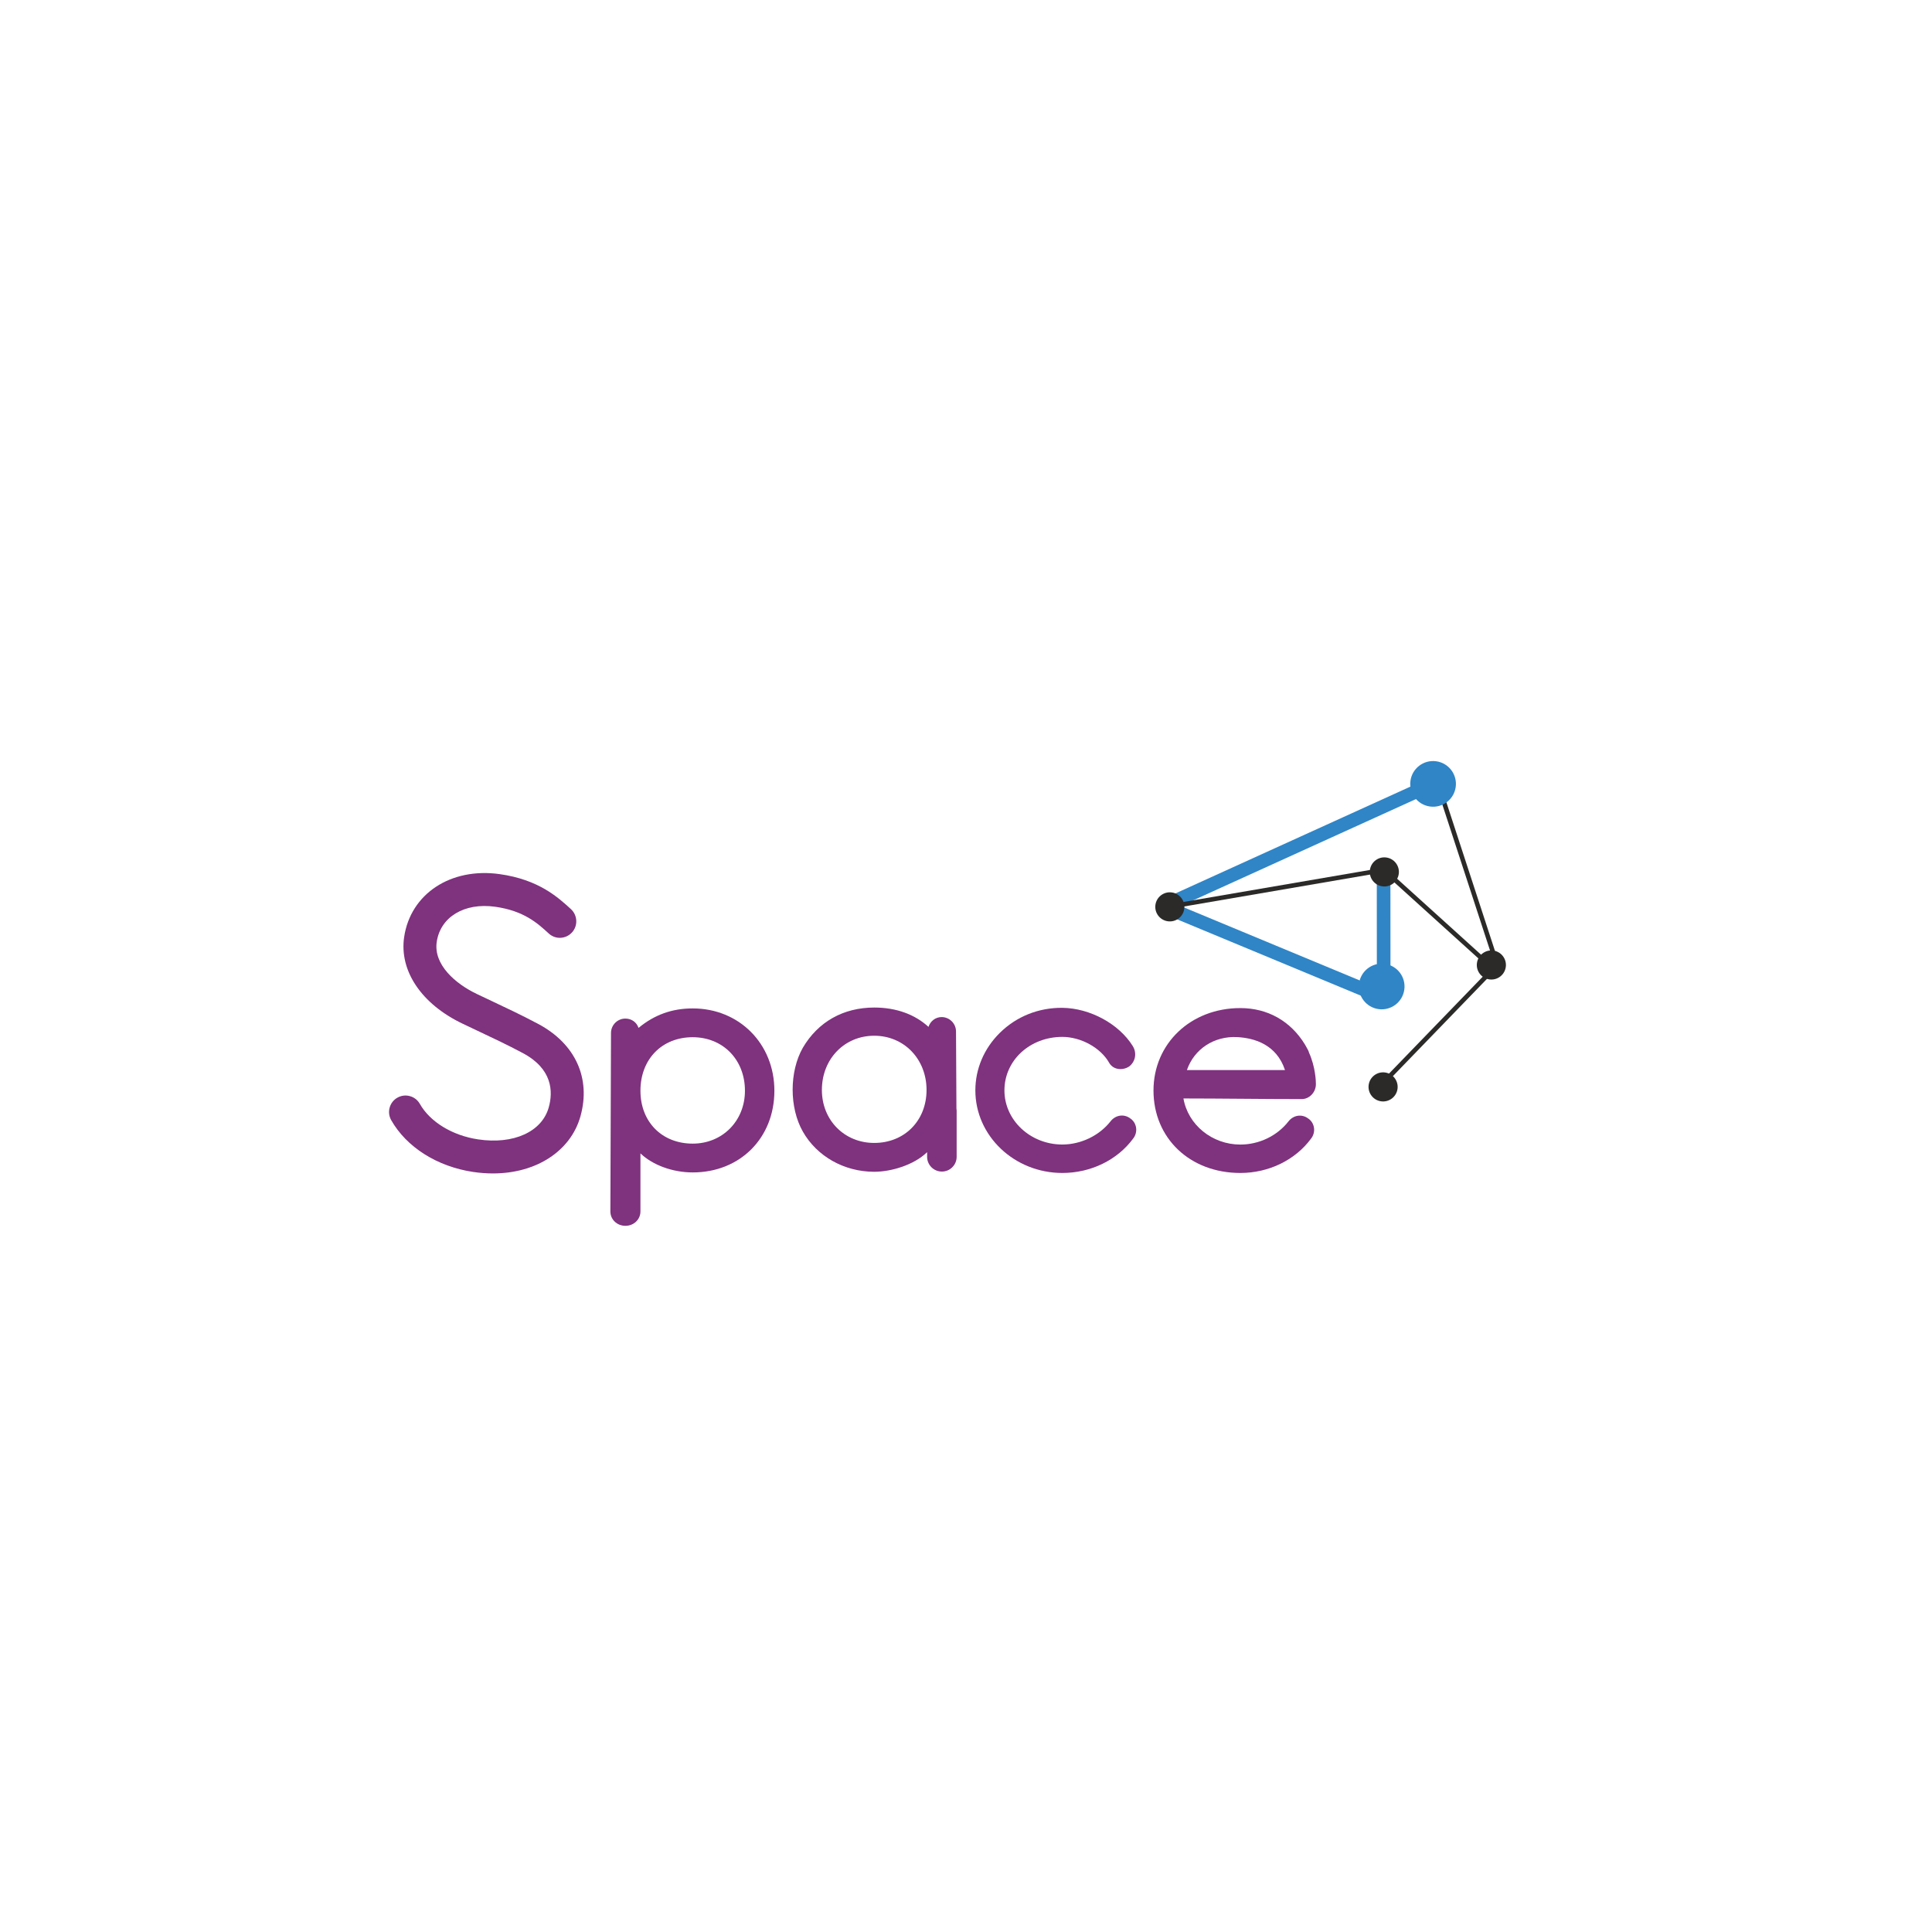 <?xml version="1.0" encoding="UTF-8"?> <svg xmlns="http://www.w3.org/2000/svg" xmlns:xlink="http://www.w3.org/1999/xlink" xmlns:xodm="http://www.corel.com/coreldraw/odm/2003" xml:space="preserve" width="150mm" height="150mm" version="1.1" style="shape-rendering:geometricPrecision; text-rendering:geometricPrecision; image-rendering:optimizeQuality; fill-rule:evenodd; clip-rule:evenodd" viewBox="0 0 15000 15000"> <defs> <style type="text/css"> .fil3 {fill:none} .fil1 {fill:#2B2A29;fill-rule:nonzero} .fil0 {fill:#7F327E;fill-rule:nonzero} .fil2 {fill:#2F85C6;fill-rule:nonzero} </style> </defs> <g id="Слой_x0020_1">  <g id="_1962735448688"> <g> <g> <g> <path class="fil0" d="M3674.97 9099.15c51.12,7.58 102.34,11.44 152.28,11.44 337.27,0 603.96,-174.14 679.41,-443.61 82.8,-295.68 -39.76,-563.74 -327.86,-717.08 -125.76,-66.96 -241.5,-121.53 -364.75,-179.65 -36.67,-17.29 -73.89,-34.84 -112.03,-53.05 -167.59,-80 -337.35,-228.29 -311.16,-404.63 28.75,-193.58 214.78,-305.8 452.36,-272.75 224.36,31.16 330.81,128.56 416.35,206.83l3.79 3.46 1.69 1.38c24.58,20.72 55.31,31.28 87.75,29.58 33.81,-1.71 65.15,-16.55 88.21,-41.79 23.03,-25.17 34.76,-58 33,-92.42 -1.72,-34.28 -16.57,-65.85 -41.8,-88.93 -99.84,-91.33 -250.7,-229.34 -553.8,-271.46 -379.2,-52.52 -690.71,152.88 -740.56,488.53 -39.01,262.86 134.94,520.75 454,673.02 35.88,17.12 70.93,33.66 105.5,49.97l8.75 4.14c119.68,56.45 232.72,109.76 352.54,173.54 230.15,122.49 236.74,297.28 201.73,422.34 -52.99,189.29 -273.32,289.01 -547.82,248.13 -199.8,-29.66 -373.3,-135.29 -452.78,-275.66 -16.83,-29.73 -44.21,-51.14 -77.13,-60.25 -32.97,-9.17 -67.44,-4.86 -97.14,11.97 -29.73,16.83 -51.12,44.22 -60.24,77.13 -9.13,32.92 -4.87,67.42 11.96,97.14 119.2,210.56 357.62,361.08 637.75,402.68z"></path> </g> </g> <g> <g> <path class="fil0" d="M4855.64 9517.22c65.46,0 116.74,-49.11 116.74,-111.82l0 -450.51c94.6,90.61 249.62,147.81 405.7,147.81 367.5,0 634.24,-266.74 634.24,-634.24 0,-364.37 -272.66,-639.15 -634.24,-639.15 -160.06,0 -297.83,49.56 -420.46,151.36 -14.04,-43.14 -53.83,-72.5 -101.98,-72.5 -61.65,0 -111.79,50.14 -111.79,111.74l-4.93 1385.49c0,62.71 51.27,111.82 116.72,111.82zm116.74 -1048.76l0 0c0,-244.67 166.83,-415.55 405.7,-415.55 235.09,0 405.71,174.77 405.71,415.55 0,234.09 -174.43,410.64 -405.71,410.64 -238.87,0 -405.7,-168.86 -405.7,-410.64z"></path> </g> </g> <g> <g> <path class="fil0" d="M8247.83 9106.89c221.45,0 427.39,-100.27 550.66,-267.92 18.75,-24.11 26.71,-55.18 21.83,-85.24 -4.66,-28.77 -20.85,-54.28 -43.58,-69.4 -23.87,-18.55 -52.91,-26.48 -81.77,-22.09 -28.31,4.24 -54.2,19.82 -72.87,43.83 -86.87,111 -230.28,179.96 -374.27,179.96 -247.81,0 -449.41,-188.5 -449.41,-420.2 0,-232.88 197.4,-415.33 449.41,-415.33 144.91,0 297.88,84.58 363.73,201.09 13.13,23.23 35.15,39.53 61.99,45.92 30.94,7.39 65.75,0.99 93.73,-17.69 49.19,-38.27 60.71,-104.88 27.4,-158.4 -107.16,-172.2 -331.98,-294.19 -546.7,-296.64 -184.36,-1.79 -356.58,67.12 -485.75,194.83 -122.23,120.85 -189.53,279.32 -189.53,446.22 0,353.49 302.86,641.06 675.13,641.06z"></path> </g> </g> <g> <g> <path class="fil0" d="M9629.87 9106.89c221.13,0 426.76,-100.12 549.84,-267.53 18.72,-24.07 26.67,-55.09 21.8,-85.11 -4.66,-28.73 -20.81,-54.19 -43.51,-69.3 -23.84,-18.52 -52.89,-26.43 -81.65,-22.05 -28.29,4.23 -54.13,19.79 -72.76,43.76 -88.07,112.52 -227.77,179.69 -373.72,179.69 -218.91,0 -406.09,-152.83 -441.71,-357.92 150.43,0.09 300.89,1.26 451.32,2.43 155.59,1.22 311.17,2.45 466.75,2.45 59.77,0 110.26,-52.72 110.26,-115.13l0 -4.87c0,-12.65 -1.51,-126.46 -53.78,-241.73 -1.58,-9.21 -9.01,-23.31 -23.43,-48.48 -3.04,-5.3 -5.58,-9.69 -7.34,-13.12 -111.65,-182.7 -289.97,-283.31 -502.07,-283.31 -384.33,0 -674.14,275.19 -674.14,640.11 0,370.9 283.51,640.11 674.14,640.11zm-414.74 -798.97l0 0c56.34,-162.86 210.55,-265.03 389.76,-255.87 134.37,6.9 306.06,57.32 371.84,255.87l-761.6 0z"></path> </g> </g> <g> <g> <path class="fil0" d="M7427.44 8916.53l-0.02 -3.57 0 -290.55c0,-5.67 -0.88,-11.1 -1.67,-16.54l-3.25 -597.45c-0.03,-61.72 -50.24,-111.9 -111.96,-111.9 -46.99,0 -87.28,31.36 -101.79,76.09 -107.58,-98.33 -252.69,-150.12 -421.37,-150.12 -239.49,0 -436.36,111 -554.43,312.71 -105.1,185.21 -105.1,464.53 -0.02,649.72 108.83,192.9 321.27,312.73 554.45,312.73 130.75,0 307.97,-52.04 410.14,-151.8 0.15,0.57 0.43,1.07 0.59,1.63l0 33.88c0,63.32 51.34,114.65 114.66,114.65 63.32,0 114.65,-51.33 114.65,-114.65l0 -64.64c0,-0.06 0.02,-0.12 0.02,-0.19zm-640.06 -42.79l0 0c-231.61,0 -406.26,-176.78 -406.26,-411.2 0,-240.06 174.65,-421.07 406.26,-421.07 231.61,0 406.28,181.01 406.28,421.07 0,238.27 -170.86,411.2 -406.28,411.2z"></path> </g> </g> </g> <g> <g> <path class="fil1" d="M10850.29 8453.64c-8.28,61.85 -65.14,105.29 -126.99,97.01 -61.86,-8.28 -105.29,-65.14 -97.01,-126.99 8.28,-61.86 65.13,-105.29 126.99,-97.01 61.85,8.27 105.29,65.13 97.01,126.99z"></path> </g> </g> <g> <g> <path class="fil1" d="M11690.93 7507.17c-8.28,61.85 -65.14,105.29 -126.99,97.01 -61.86,-8.28 -105.29,-65.14 -97.01,-126.99 8.28,-61.86 65.13,-105.29 126.98,-97.01 61.86,8.27 105.3,65.13 97.02,126.99z"></path> </g> </g> <g> <polygon class="fil1" points="10716.49,8456.17 10691.14,8431.64 11603.98,7487.86 11142.55,6075.94 11176.1,6064.98 11644.15,7497.09 "></polygon> </g> <g> <path class="fil2" d="M9033.74 7089.55c-20.12,0 -39.35,-11.52 -48.2,-31.04 -12.09,-26.6 -0.35,-57.98 26.25,-70.07l2125.62 -966.16c26.63,-12.11 58.02,-0.33 70.08,26.28 12.09,26.6 0.34,57.99 -26.25,70.08l-2125.63 966.16c-7.1,3.22 -14.57,4.75 -21.87,4.75z"></path> </g> <g> <path class="fil2" d="M10742.88 7799.59c-6.89,0 -13.78,-1.35 -20.29,-4.05l-1709.18 -710.05c-27.01,-11.22 -39.79,-42.19 -28.56,-69.18 11.16,-26.96 42.13,-39.84 69.14,-28.56l1635.94 679.61 -0.58 -890.19c-0.04,-29.23 23.66,-52.93 52.88,-52.95l0.03 0c29.22,0 52.88,23.67 52.92,52.88l0.62 969.54c0,17.69 -8.82,34.2 -23.53,44.04 -8.82,5.89 -19.09,8.91 -29.39,8.91z"></path> </g> <g> <g> <path class="fil2" d="M11302.15 6109.62c-12.99,97.05 -102.19,165.19 -199.23,152.21 -97.05,-12.99 -165.19,-102.19 -152.2,-199.24 12.98,-97.05 102.19,-165.19 199.23,-152.2 97.05,12.99 165.19,102.19 152.2,199.23z"></path> </g> </g> <g> <g> <path class="fil2" d="M10903.13 7682.62c-12.99,97.04 -102.19,165.19 -199.23,152.2 -97.05,-12.99 -165.2,-102.19 -152.21,-199.24 12.99,-97.04 102.19,-165.18 199.24,-152.2 97.04,12.99 165.19,102.19 152.2,199.24z"></path> </g> </g> <g> <g> <path class="fil1" d="M10859.95 6784.54c-8.27,61.85 -65.13,105.29 -126.99,97.01 -61.85,-8.28 -105.29,-65.14 -97.01,-126.99 8.28,-61.86 65.14,-105.29 126.99,-97.01 61.86,8.27 105.29,65.13 97.01,126.99z"></path> </g> </g> <g> <g> <path class="fil1" d="M9194.57 7055.83c-8.28,61.86 -65.14,105.29 -126.99,97.01 -61.86,-8.28 -105.29,-65.13 -97.01,-126.99 8.28,-61.86 65.13,-105.29 126.99,-97.01 61.85,8.28 105.29,65.13 97.01,126.99z"></path> </g> </g> <g> <polygon class="fil1" points="11582.11,7535.08 10739.27,6772.49 9039.18,7064.22 9033.19,7029.46 10750.23,6734.83 11605.81,7508.93 "></polygon> </g> </g> <rect class="fil3" x="2620.32" y="5508.8" width="9471.85" height="4408.42"></rect> </g> </svg> 